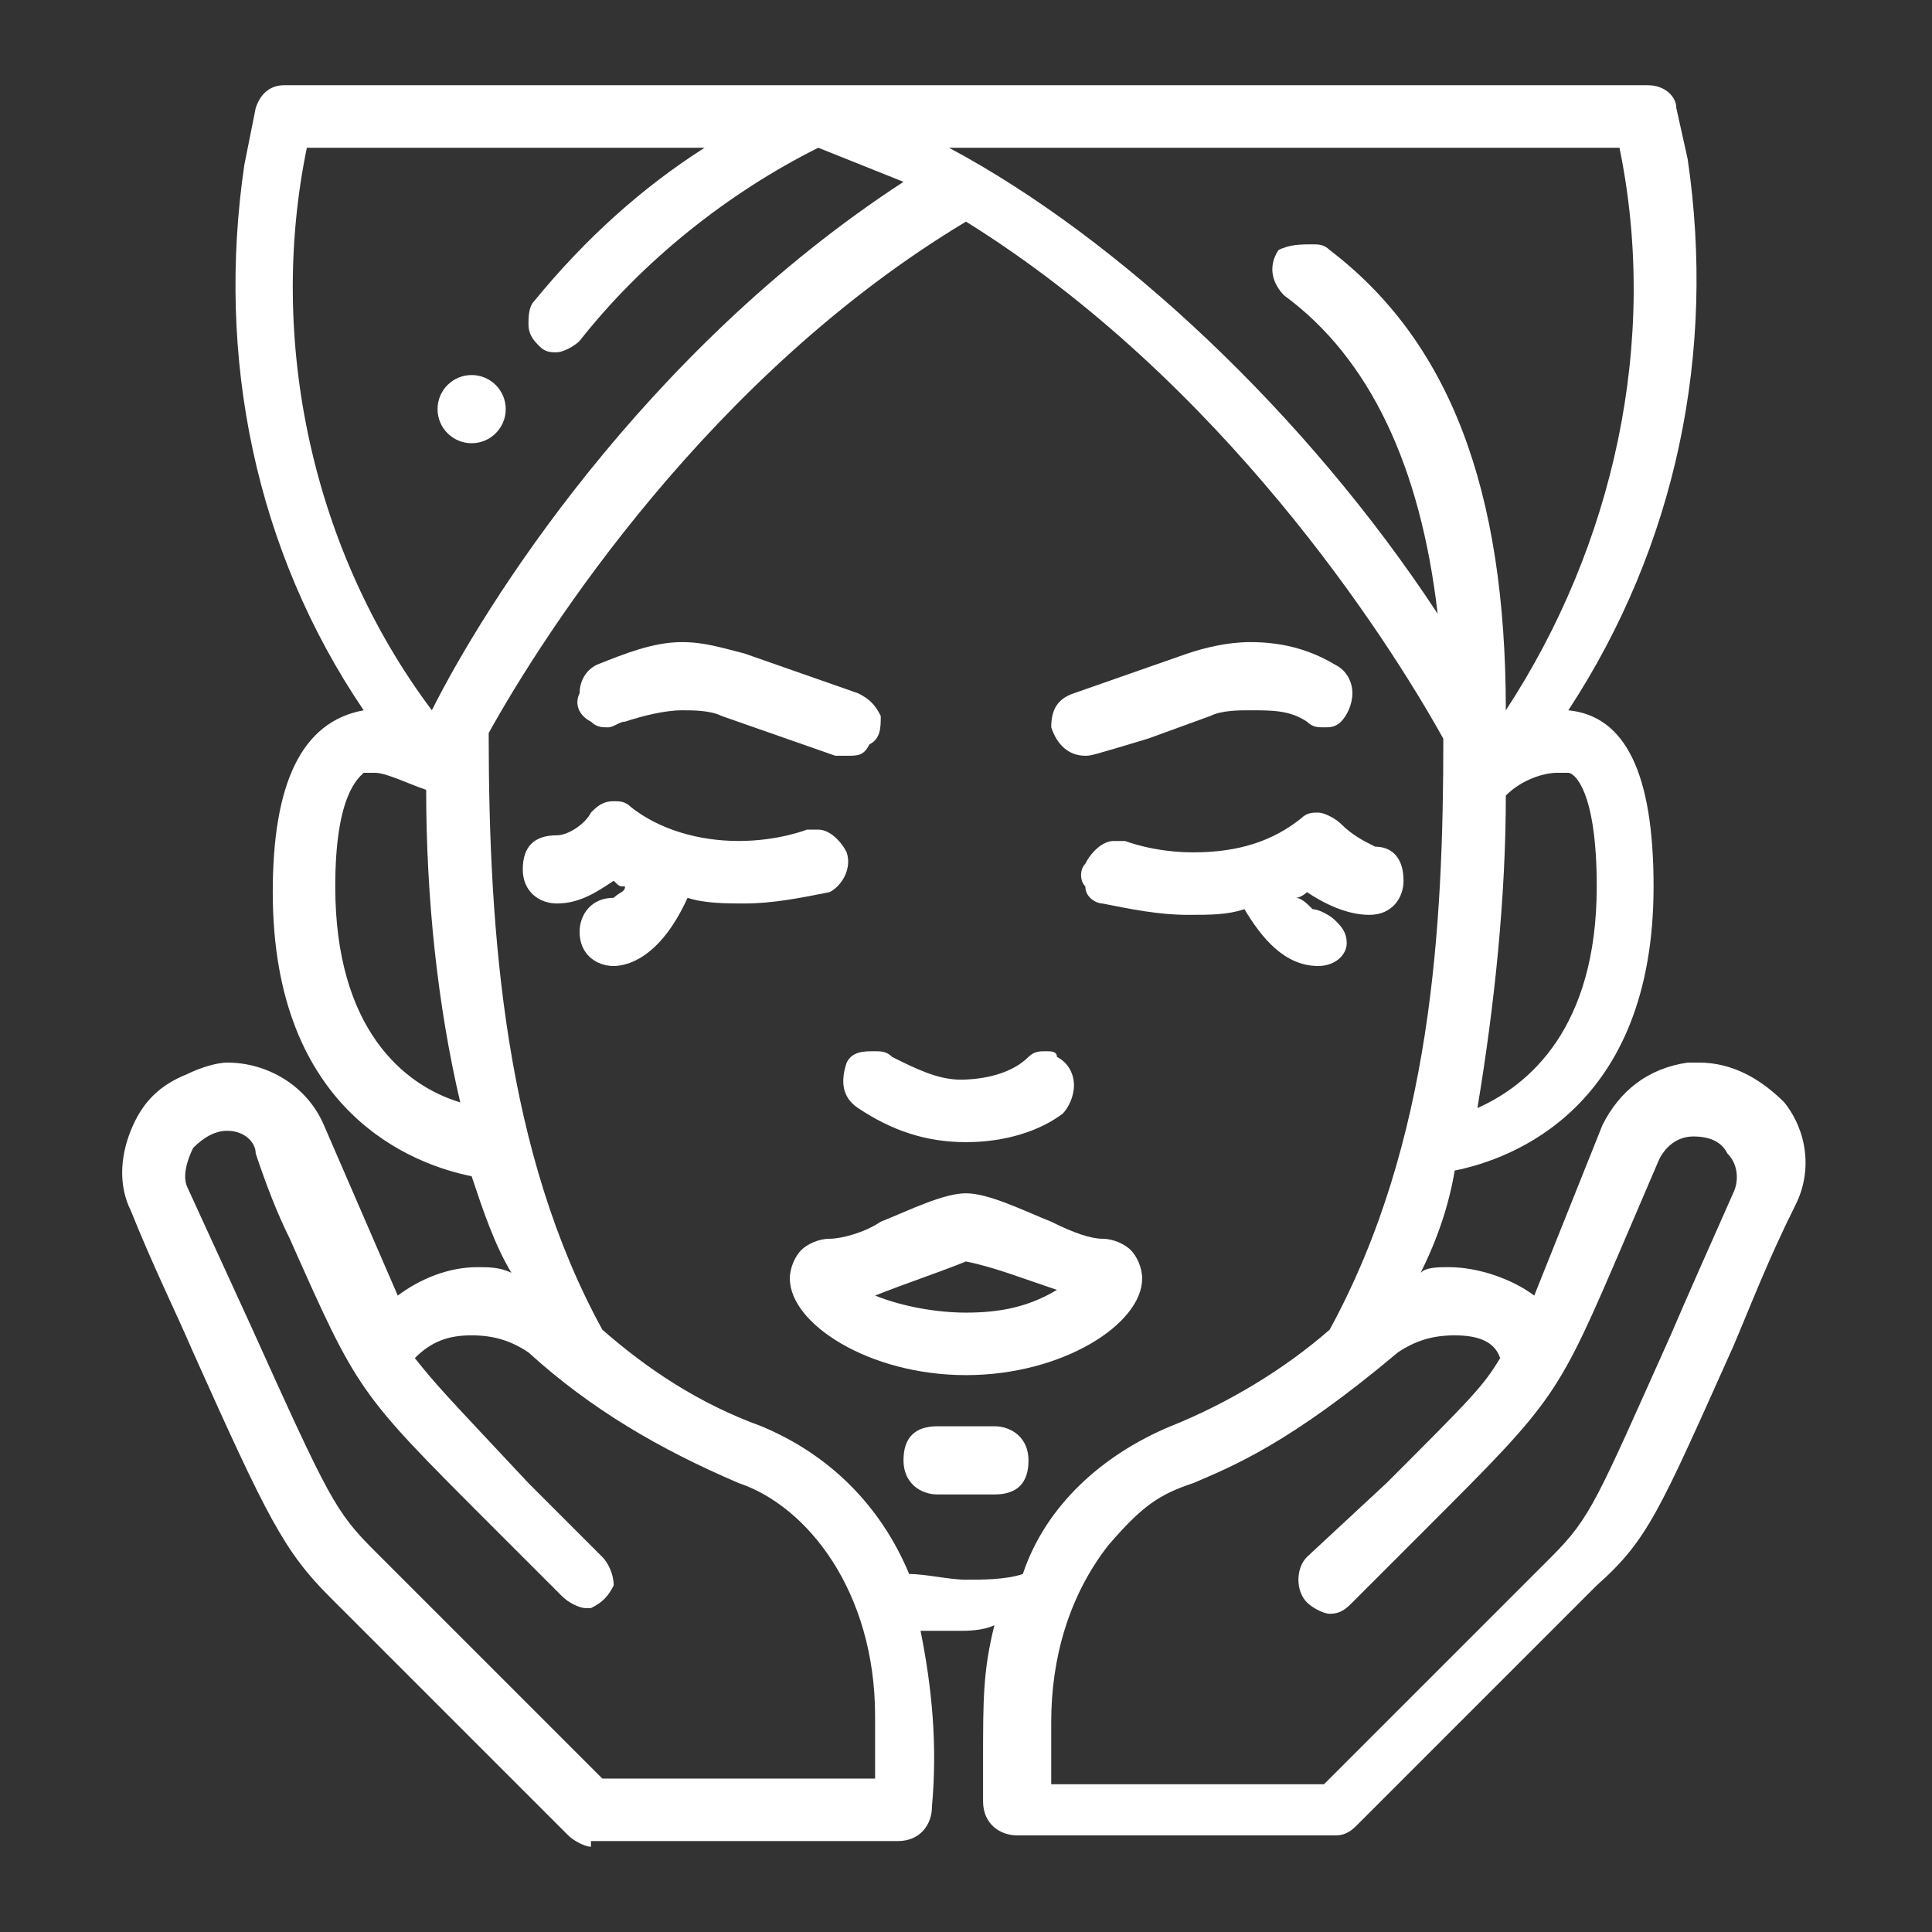 <?xml version="1.0" encoding="utf-8"?>
<!-- Generator: Adobe Illustrator 18.1.0, SVG Export Plug-In . SVG Version: 6.00 Build 0)  -->
<svg version="1.1" id="Layer_1" xmlns="http://www.w3.org/2000/svg" xmlns:xlink="http://www.w3.org/1999/xlink" x="0px" y="0px"
	 width="34px" height="34px" viewBox="-193 281.3 34 34" enable-background="new -193 281.3 34 34" xml:space="preserve">
<rect x="-193" y="281.3" width="34" height="34" fill="#333333" stroke="none"/>
<g>
	<path fill="#FFFFFF" d="M-182.6,313.8c-0.1,0-0.3-0.1-0.4-0.2l-4.2-4.2c-0.8-0.8-1.1-1.4-2.4-4.3c-0.3-0.7-0.7-1.5-1.1-2.5
		c-0.2-0.4-0.2-0.9,0-1.4c0.2-0.5,0.5-0.8,1-1c0.2-0.1,0.5-0.2,0.7-0.2c0.7,0,1.4,0.4,1.7,1.1l1.3,3c0.4-0.3,0.9-0.5,1.4-0.5
		c0.2,0,0.4,0,0.6,0.1c-0.3-0.5-0.5-1.1-0.7-1.7c-1-0.2-3.5-1.1-3.5-5c0-1.9,0.5-3,1.6-3.2c-1.9-2.8-2.6-6.2-2.1-9.6l0.2-1
		c0.1-0.3,0.3-0.4,0.5-0.4h24c0.3,0,0.5,0.2,0.5,0.4l0.2,0.9c0.5,3.4-0.2,6.8-2.1,9.7c1,0.1,1.5,1.1,1.5,3.1c0,3.9-2.5,4.8-3.5,5
		c-0.1,0.6-0.3,1.2-0.6,1.8c0.1-0.1,0.3-0.1,0.5-0.1c0.5,0,1.1,0.2,1.5,0.5l1.2-3c0.3-0.6,0.8-1,1.5-1.1c0.1,0,0.1,0,0.2,0
		c0.6,0,1.1,0.3,1.5,0.7c0.4,0.5,0.5,1.2,0.2,1.8c-0.5,1-0.8,1.8-1.1,2.5c-1.3,2.9-1.5,3.4-2.4,4.2l-4.2,4.2
		c-0.1,0.1-0.2,0.2-0.4,0.2h-5.6c-0.3,0-0.6-0.2-0.6-0.6l0-0.7c0-1.1,0-1.6,0.2-2.4c-0.2,0.1-0.5,0.1-0.6,0.1c-0.2,0-0.5,0-0.7,0
		c0.2,1,0.3,2,0.2,3.1c0,0.3-0.2,0.6-0.6,0.6H-182.6z M-167.4,304.8c-0.4,0-0.7,0.1-1,0.3c-1.9,1.6-2.9,2-3.6,2.3
		c-0.6,0.2-0.9,0.4-1.5,1.1c-0.7,0.9-1,2-1,3.1v1.1l4.8,0l4-4c0.7-0.7,0.8-1,2.1-3.9c0.3-0.7,0.7-1.6,1.1-2.5
		c0.1-0.2,0.1-0.5-0.1-0.7c-0.1-0.2-0.3-0.3-0.6-0.3c-0.3,0-0.5,0.2-0.6,0.4l-0.6,1.4c-1.2,2.8-1.2,2.8-3.5,5.1c0,0-0.8,0.8-1.3,1.3
		c-0.1,0.1-0.2,0.2-0.4,0.2c-0.1,0-0.3-0.1-0.4-0.2c-0.2-0.2-0.2-0.6,0-0.8l1.4-1.3c1.5-1.5,1.7-1.7,2-2.2
		C-166.7,304.9-167,304.8-167.4,304.8z M-189,301.2c-0.2,0-0.4,0.1-0.6,0.3c-0.1,0.2-0.2,0.5-0.1,0.7l1.1,2.4c1.4,3.1,1.5,3.3,2.2,4
		l4,4l4.8,0l0-1.1c0-2.2-1.2-3.7-2.4-4.1c-1.4-0.6-2.6-1.3-3.7-2.3c-0.3-0.2-0.6-0.3-1-0.3c-0.4,0-0.7,0.1-1,0.4
		c0.4,0.5,0.5,0.6,2,2.2l1.3,1.3c0.1,0.1,0.2,0.3,0.2,0.5c-0.1,0.2-0.2,0.3-0.4,0.4c0,0-0.1,0-0.1,0c-0.1,0-0.3-0.1-0.4-0.2
		c-0.5-0.5-0.9-0.9-1.3-1.3c-2.3-2.3-2.3-2.3-3.5-5c-0.2-0.4-0.4-0.9-0.6-1.5C-188.5,301.4-188.7,301.2-189,301.2L-189,301.2
		L-189,301.2z M-176,285.2c-4.5,2.7-7.4,7.2-8.4,9c0,3.6,0.3,7.4,2,10.5c0.8,0.7,1.7,1.3,2.8,1.7c1.2,0.5,2.1,1.4,2.6,2.6
		c0.3,0,0.7,0.1,1,0.1c0.3,0,0.7,0,1-0.1c0.4-1.2,1.4-2.1,2.6-2.6c1-0.4,2-1,2.8-1.7c1.8-3.3,2-7.1,2-10.4
		C-168.6,292.5-171.5,288-176,285.2z M-165.6,294.9c-0.2,0-0.6,0.1-0.9,0.4c0,1.8-0.2,3.7-0.5,5.5c0.9-0.4,2.1-1.4,2.1-3.9
		c0-1.7-0.4-2-0.5-2C-165.5,294.9-165.5,294.9-165.6,294.9z M-186.4,294.9c-0.1,0-0.1,0-0.2,0c-0.1,0.1-0.5,0.4-0.5,2
		c0,2.5,1.2,3.5,2.2,3.8c-0.4-1.7-0.6-3.6-0.6-5.5C-185.8,295.1-186.2,294.9-186.4,294.9z M-187.6,283.9c-0.7,3.4,0.1,7.1,2.2,9.9
		c0.9-1.8,3.7-6.3,8.3-9.3c-0.5-0.2-1-0.4-1.5-0.6c-1.6,0.8-3.1,2-4.2,3.4c-0.1,0.1-0.3,0.2-0.4,0.2c-0.1,0-0.2,0-0.3-0.1
		c-0.1-0.1-0.2-0.2-0.2-0.4c0-0.1,0-0.3,0.1-0.4c0.9-1.1,1.9-2,3-2.7L-187.6,283.9z M-169.9,285.6c0.1,0,0.2,0,0.3,0.1
		c2.1,1.6,3.1,4.2,3.1,8.1c1.9-2.9,2.7-6.5,2-9.9l-11.8,0c3,1.6,6.3,4.7,8.6,8.2c-0.3-2.6-1.2-4.5-2.7-5.6c-0.2-0.2-0.3-0.5-0.1-0.8
		C-170.3,285.6-170.1,285.6-169.9,285.6z"/>
	<path fill="#FFFFFF" d="M-178.1,294.6c-0.1,0-0.1,0-0.2,0l-2-0.7c-0.2-0.1-0.5-0.1-0.7-0.1c-0.3,0-0.7,0.1-1,0.2
		c-0.1,0-0.2,0.1-0.3,0.1c-0.1,0-0.2,0-0.3-0.1c-0.2-0.1-0.3-0.3-0.2-0.5c0-0.2,0.1-0.4,0.3-0.5c0.5-0.2,1-0.4,1.5-0.4
		c0.4,0,0.7,0.1,1.1,0.2l2,0.7c0.2,0.1,0.3,0.2,0.4,0.4c0,0.2,0,0.4-0.2,0.5C-177.8,294.6-177.9,294.6-178.1,294.6z"/>
	<path fill="#FFFFFF" d="M-173.9,294.6c-0.3,0-0.5-0.2-0.6-0.5c0-0.3,0.1-0.5,0.4-0.6l2-0.7c0.3-0.1,0.7-0.2,1.1-0.2
		c0.5,0,1,0.1,1.5,0.4c0.2,0.1,0.3,0.3,0.3,0.5c0,0.2-0.1,0.4-0.2,0.5c-0.1,0.1-0.2,0.1-0.3,0.1c-0.1,0-0.2,0-0.3-0.1
		c-0.3-0.2-0.6-0.2-1-0.2c-0.2,0-0.5,0-0.7,0.1l-1.1,0.4C-173.8,294.6-173.8,294.6-173.9,294.6L-173.9,294.6z"/>
	<path fill="#FFFFFF" d="M-182.2,298.3c-0.3,0-0.6-0.2-0.6-0.6c0-0.3,0.2-0.6,0.6-0.6c0.1-0.1,0.2-0.1,0.2-0.2c0,0,0,0,0,0
		c-0.1,0-0.1,0-0.2-0.1c-0.3,0.2-0.6,0.4-1,0.4c-0.3,0-0.6-0.2-0.6-0.6s0.2-0.6,0.6-0.6c0.2,0,0.5-0.2,0.6-0.4
		c0.1-0.1,0.2-0.2,0.4-0.2c0.1,0,0.2,0,0.3,0.1c0.5,0.4,1.2,0.6,1.9,0.6c0.7,0,1.2-0.2,1.2-0.2c0.1,0,0.1,0,0.2,0
		c0.2,0,0.4,0.2,0.5,0.4c0.1,0.3-0.1,0.6-0.3,0.7c-0.5,0.1-1,0.2-1.5,0.2c-0.3,0-0.7,0-1-0.1C-181.4,298.2-182,298.3-182.2,298.3z"
		/>
	<path fill="#FFFFFF" d="M-169.8,298.3c-0.6,0-1-0.5-1.3-1c-0.3,0.1-0.6,0.1-1,0.1c-0.5,0-1-0.1-1.5-0.2c-0.1,0-0.3-0.1-0.3-0.3
		c-0.1-0.1-0.1-0.3,0-0.4c0.1-0.2,0.3-0.4,0.5-0.4c0.1,0,0.1,0,0.2,0c0,0,0.5,0.2,1.2,0.2c0.8,0,1.4-0.2,1.9-0.6
		c0.1-0.1,0.2-0.1,0.3-0.1c0.1,0,0.3,0.1,0.4,0.2c0.2,0.2,0.4,0.3,0.6,0.4c0,0,0,0,0,0c0.3,0,0.5,0.2,0.5,0.6c0,0.3-0.2,0.6-0.6,0.6
		c-0.4,0-0.8-0.2-1.1-0.4c0,0-0.1,0.1-0.2,0.1c0.1,0,0.2,0.1,0.3,0.2c0,0,0,0,0,0c0.1,0,0.3,0.1,0.4,0.2c0.1,0.1,0.2,0.2,0.2,0.4
		C-169.3,298.1-169.5,298.3-169.8,298.3L-169.8,298.3z"/>
	<path fill="#FFFFFF" d="M-176,301.4c-0.7,0-1.3-0.2-1.9-0.6c-0.3-0.2-0.3-0.5-0.2-0.8c0.1-0.2,0.3-0.2,0.5-0.2c0.1,0,0.2,0,0.3,0.1
		c0.4,0.2,0.8,0.4,1.2,0.4c0.4,0,0.9-0.1,1.2-0.4c0.1-0.1,0.2-0.1,0.3-0.1c0.1,0,0.2,0,0.2,0.1c0.2,0.1,0.3,0.3,0.3,0.5
		c0,0.2-0.1,0.4-0.2,0.5C-174.7,301.2-175.3,301.4-176,301.4z"/>
	<path fill="#FFFFFF" d="M-176,305.5c-1.7,0-3.1-0.9-3.1-1.7c0-0.2,0.1-0.4,0.2-0.5c0.1-0.1,0.3-0.2,0.5-0.2c0.2,0,0.6-0.1,0.9-0.3
		c0.5-0.2,1.1-0.5,1.5-0.5c0.4,0,1,0.3,1.5,0.5c0.4,0.2,0.7,0.3,0.9,0.3c0.2,0,0.4,0.1,0.5,0.2c0.1,0.1,0.2,0.3,0.2,0.5
		C-172.9,304.6-174.3,305.5-176,305.5z M-176,303.5c-0.5,0.2-1.1,0.4-1.6,0.6c0.5,0.2,1.1,0.3,1.6,0.3c0.6,0,1.1-0.1,1.6-0.4
		C-175,303.8-175.5,303.6-176,303.5z"/>
	<path fill="#FFFFFF" d="M-176.5,307.6c-0.3,0-0.6-0.2-0.6-0.6s0.2-0.6,0.6-0.6h1c0.3,0,0.6,0.2,0.6,0.6s-0.2,0.6-0.6,0.6H-176.5z"
		/>
	<circle fill="#FFFFFF" cx="-184.7" cy="288.5" r="0.6"/>
</g>
</svg>
